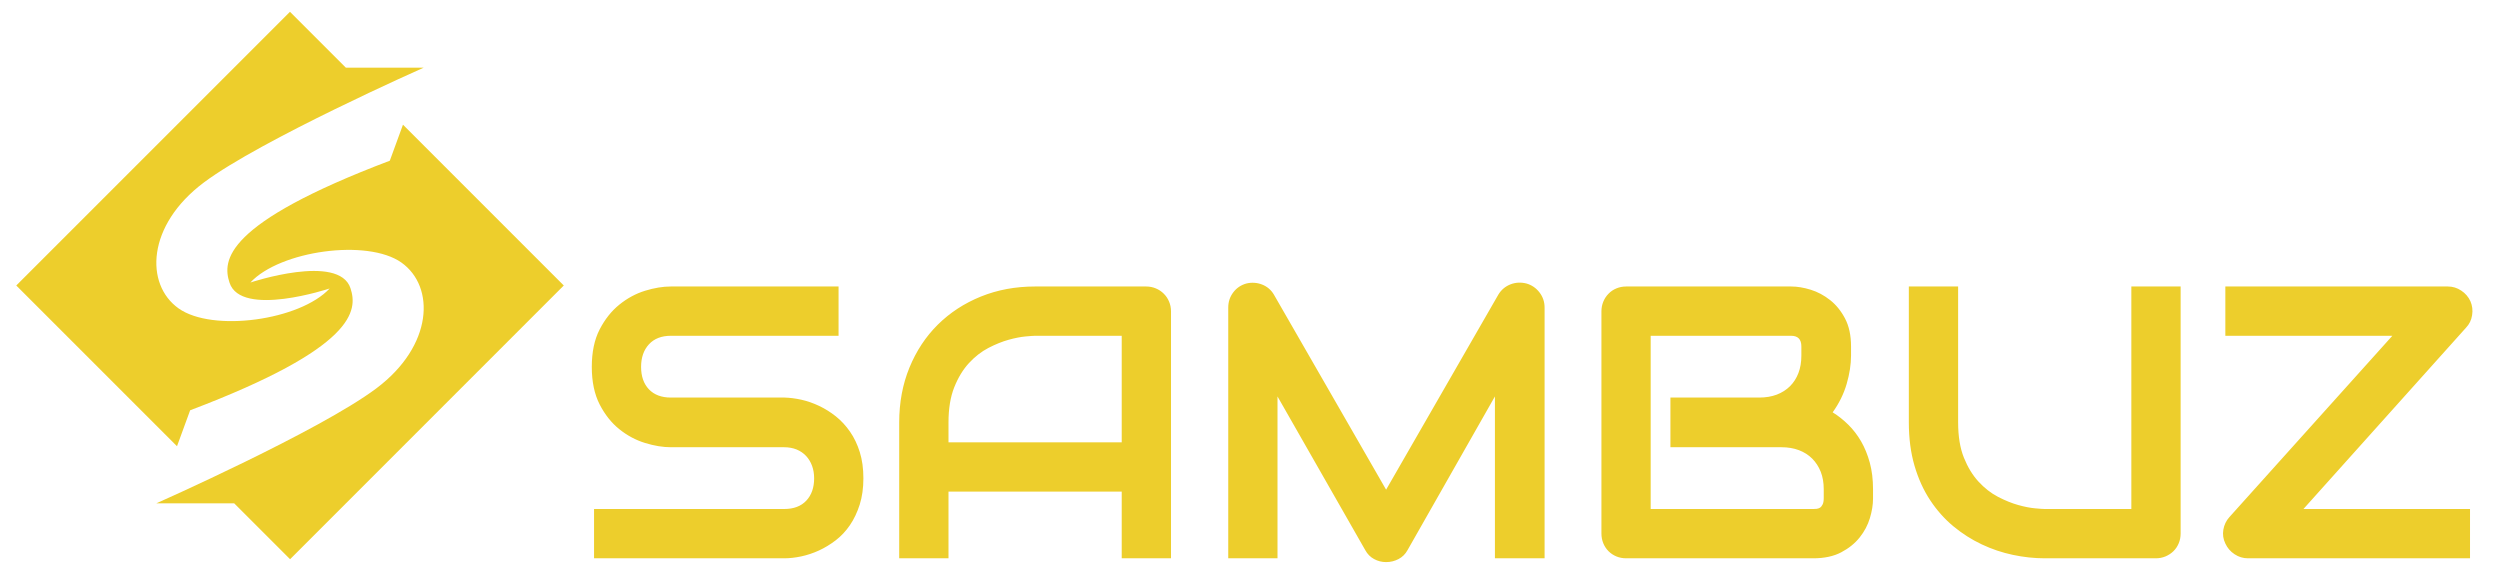 <?xml version="1.0" encoding="utf-8"?>
<svg id="master-artboard" viewBox="0 0 920 212.418" version="1.1" xmlns="http://www.w3.org/2000/svg" x="0px" y="0px" style="enable-background:new 0 0 1400 980;" width="920px" height="212.418px"><rect id="ee-background" x="0" y="0" width="920" height="212.418" style="fill: white; fill-opacity: 0; pointer-events: none;"/><path d="M 483.131 252.737 C 483.131 255.064 482.837 257.161 482.251 259.027 C 481.657 260.887 480.877 262.527 479.911 263.947 C 478.937 265.374 477.801 266.587 476.501 267.587 C 475.201 268.581 473.854 269.397 472.461 270.037 C 471.067 270.671 469.651 271.141 468.211 271.447 C 466.777 271.747 465.424 271.897 464.151 271.897 L 418.601 271.897 L 418.601 260.087 L 464.151 260.087 C 466.424 260.087 468.187 259.424 469.441 258.097 C 470.701 256.764 471.331 254.977 471.331 252.737 C 471.331 251.644 471.164 250.644 470.831 249.737 C 470.497 248.831 470.021 248.044 469.401 247.377 C 468.774 246.711 468.017 246.194 467.131 245.827 C 466.237 245.467 465.244 245.287 464.151 245.287 L 437.001 245.287 C 435.087 245.287 433.027 244.947 430.821 244.267 C 428.607 243.587 426.557 242.491 424.671 240.977 C 422.777 239.464 421.201 237.481 419.941 235.027 C 418.687 232.574 418.061 229.577 418.061 226.037 C 418.061 222.491 418.687 219.501 419.941 217.067 C 421.201 214.627 422.777 212.644 424.671 211.117 C 426.557 209.591 428.607 208.484 430.821 207.797 C 433.027 207.117 435.087 206.777 437.001 206.777 L 477.181 206.777 L 477.181 218.587 L 437.001 218.587 C 434.761 218.587 433.011 219.267 431.751 220.627 C 430.497 221.994 429.871 223.797 429.871 226.037 C 429.871 228.304 430.497 230.097 431.751 231.417 C 433.011 232.731 434.761 233.387 437.001 233.387 L 464.151 233.387 L 464.241 233.387 C 465.514 233.421 466.861 233.594 468.281 233.907 C 469.707 234.227 471.124 234.721 472.531 235.387 C 473.937 236.054 475.277 236.894 476.551 237.907 C 477.817 238.921 478.944 240.141 479.931 241.567 C 480.917 242.987 481.697 244.621 482.271 246.467 C 482.844 248.314 483.131 250.404 483.131 252.737 ZM 556.831 271.897 L 545.021 271.897 L 545.021 255.917 L 503.521 255.917 L 503.521 271.897 L 491.711 271.897 L 491.711 239.337 C 491.711 234.584 492.528 230.211 494.161 226.217 C 495.801 222.217 498.071 218.781 500.971 215.907 C 503.878 213.034 507.315 210.794 511.281 209.187 C 515.248 207.581 519.578 206.777 524.271 206.777 L 550.881 206.777 C 551.701 206.777 552.475 206.931 553.201 207.237 C 553.928 207.537 554.561 207.961 555.101 208.507 C 555.648 209.047 556.071 209.681 556.371 210.407 C 556.678 211.134 556.831 211.907 556.831 212.727 L 556.831 271.897 M 503.521 244.107 L 545.021 244.107 L 545.021 218.587 L 524.271 218.587 C 523.911 218.587 523.148 218.641 521.981 218.747 C 520.815 218.854 519.468 219.117 517.941 219.537 C 516.408 219.964 514.795 220.614 513.101 221.487 C 511.408 222.367 509.848 223.581 508.421 225.127 C 507.001 226.667 505.828 228.597 504.901 230.917 C 503.981 233.231 503.521 236.037 503.521 239.337 L 503.521 244.107 ZM 646.334 271.897 L 634.434 271.897 L 634.434 233.117 L 613.494 269.947 C 612.98 270.887 612.264 271.597 611.344 272.077 C 610.417 272.564 609.424 272.807 608.364 272.807 C 607.337 272.807 606.377 272.564 605.484 272.077 C 604.59 271.597 603.887 270.887 603.374 269.947 L 582.344 233.117 L 582.344 271.897 L 570.544 271.897 L 570.544 211.817 C 570.544 210.457 570.944 209.247 571.744 208.187 C 572.544 207.127 573.597 206.417 574.904 206.057 C 575.537 205.904 576.17 205.851 576.804 205.897 C 577.444 205.937 578.057 206.074 578.644 206.307 C 579.237 206.534 579.774 206.851 580.254 207.257 C 580.74 207.664 581.15 208.154 581.484 208.727 L 608.364 255.457 L 635.254 208.727 C 635.947 207.581 636.907 206.764 638.134 206.277 C 639.36 205.797 640.64 205.724 641.974 206.057 C 643.24 206.417 644.284 207.127 645.104 208.187 C 645.924 209.247 646.334 210.457 646.334 211.817 L 646.334 271.897 ZM 725.023 257.597 C 725.023 259.051 724.773 260.607 724.273 262.267 C 723.773 263.934 722.956 265.477 721.823 266.897 C 720.683 268.324 719.206 269.514 717.393 270.467 C 715.58 271.421 713.353 271.897 710.713 271.897 L 665.893 271.897 C 665.046 271.897 664.26 271.747 663.533 271.447 C 662.806 271.141 662.18 270.724 661.653 270.197 C 661.12 269.664 660.703 269.034 660.403 268.307 C 660.103 267.581 659.953 266.794 659.953 265.947 L 659.953 212.727 C 659.953 211.907 660.103 211.134 660.403 210.407 C 660.703 209.681 661.12 209.047 661.653 208.507 C 662.18 207.961 662.806 207.537 663.533 207.237 C 664.26 206.931 665.046 206.777 665.893 206.777 L 705.403 206.777 C 706.856 206.777 708.416 207.034 710.083 207.547 C 711.75 208.067 713.3 208.894 714.733 210.027 C 716.173 211.161 717.37 212.637 718.323 214.457 C 719.276 216.271 719.753 218.494 719.753 221.127 L 719.753 223.357 C 719.753 225.444 719.406 227.691 718.713 230.097 C 718.013 232.504 716.893 234.781 715.353 236.927 C 716.68 237.747 717.926 238.734 719.093 239.887 C 720.26 241.034 721.283 242.364 722.163 243.877 C 723.036 245.391 723.733 247.101 724.253 249.007 C 724.766 250.914 725.023 253.021 725.023 255.327 L 725.023 257.597 M 713.213 255.327 C 713.213 253.781 712.973 252.394 712.493 251.167 C 712.006 249.941 711.323 248.887 710.443 248.007 C 709.57 247.134 708.51 246.461 707.263 245.987 C 706.023 245.521 704.633 245.287 703.093 245.287 L 676.483 245.287 L 676.483 233.387 L 697.773 233.387 C 699.32 233.387 700.713 233.154 701.953 232.687 C 703.193 232.214 704.253 231.541 705.133 230.667 C 706.013 229.787 706.686 228.734 707.153 227.507 C 707.62 226.281 707.853 224.897 707.853 223.357 L 707.853 221.127 C 707.853 219.434 707.036 218.587 705.403 218.587 L 671.753 218.587 L 671.753 260.087 L 710.713 260.087 C 710.926 260.087 711.186 260.074 711.493 260.047 C 711.793 260.014 712.063 259.924 712.303 259.777 C 712.55 259.624 712.763 259.364 712.943 258.997 C 713.123 258.637 713.213 258.137 713.213 257.497 L 713.213 255.327 ZM 798.721 265.947 C 798.721 266.794 798.568 267.581 798.261 268.307 C 797.961 269.034 797.538 269.664 796.991 270.197 C 796.451 270.724 795.818 271.141 795.091 271.447 C 794.364 271.747 793.591 271.897 792.771 271.897 L 766.161 271.897 C 763.648 271.897 761.104 271.624 758.531 271.077 C 755.958 270.537 753.468 269.697 751.061 268.557 C 748.654 267.424 746.391 265.981 744.271 264.227 C 742.151 262.467 740.298 260.384 738.711 257.977 C 737.118 255.571 735.868 252.817 734.961 249.717 C 734.054 246.611 733.601 243.151 733.601 239.337 L 733.601 206.777 L 745.411 206.777 L 745.411 239.337 C 745.411 242.671 745.871 245.487 746.791 247.787 C 747.718 250.087 748.891 252.007 750.311 253.547 C 751.738 255.094 753.298 256.307 754.991 257.187 C 756.684 258.061 758.294 258.711 759.821 259.137 C 761.354 259.564 762.704 259.827 763.871 259.927 C 765.031 260.034 765.794 260.087 766.161 260.087 L 786.911 260.087 L 786.911 206.777 L 798.721 206.777 L 798.721 265.947 ZM 868.153 210.317 C 868.606 211.377 868.739 212.491 868.552 213.657 C 868.372 214.824 867.889 215.817 867.103 216.637 L 828.143 260.087 L 868.052 260.087 L 868.052 271.897 L 814.833 271.897 C 813.686 271.897 812.619 271.571 811.633 270.917 C 810.653 270.271 809.919 269.417 809.432 268.357 C 808.919 267.297 808.759 266.191 808.953 265.037 C 809.153 263.891 809.629 262.894 810.383 262.047 L 849.443 218.587 L 809.432 218.587 L 809.432 206.777 L 862.742 206.777 C 863.896 206.777 864.963 207.104 865.943 207.757 C 866.929 208.404 867.666 209.257 868.153 210.317 Z" transform="matrix(1.536, 0, 0, 1.536, -424.361, -212.18)" style="fill: rgb(237, 206, 44); white-space: pre; color: rgb(0, 8, 69);"/><g transform="matrix(0.252, 0, 0, 0.252, 3.871, 2.147)"><rect id="rect-1" x="0" y="0" width="820" height="820" style="fill: white; fill-opacity: 0; pointer-events: none;"/><g transform="matrix(0.136, 0, 0, 0.136, -536.285, -347.086)"><g id="Layer_x0020_1">
  <path d="M 8380 3217 L 8380 3217 Z" class="fil0" style="fill:#edce2c; fill-rule: nonzero;"/>
  <path class="fil0" d="M8157 3829l-141 386c-1783,676 -1799,1073 -1721,1310 124,379 1075,62 1075,62 -317,342 -1257,473 -1622,214 -364,-259 -341,-893 270,-1351 611,-458 2362,-1234 2362,-1234l-836 0 -600 -600 -2939 2939 1726 1726 141 -386c1783,-676 1799,-1073 1722,-1310 -124,-379 -1075,-62 -1075,-62 317,-342 1257,-473 1622,-214 364,259 341,893 -270,1351 -611,458 -2362,1234 -2362,1234l0 0 0 0 836 0 600 600 2939 -2939 -1726 -1726z" style="fill:#edce2c; fill-rule: nonzero;"/>
 </g></g></g></svg>